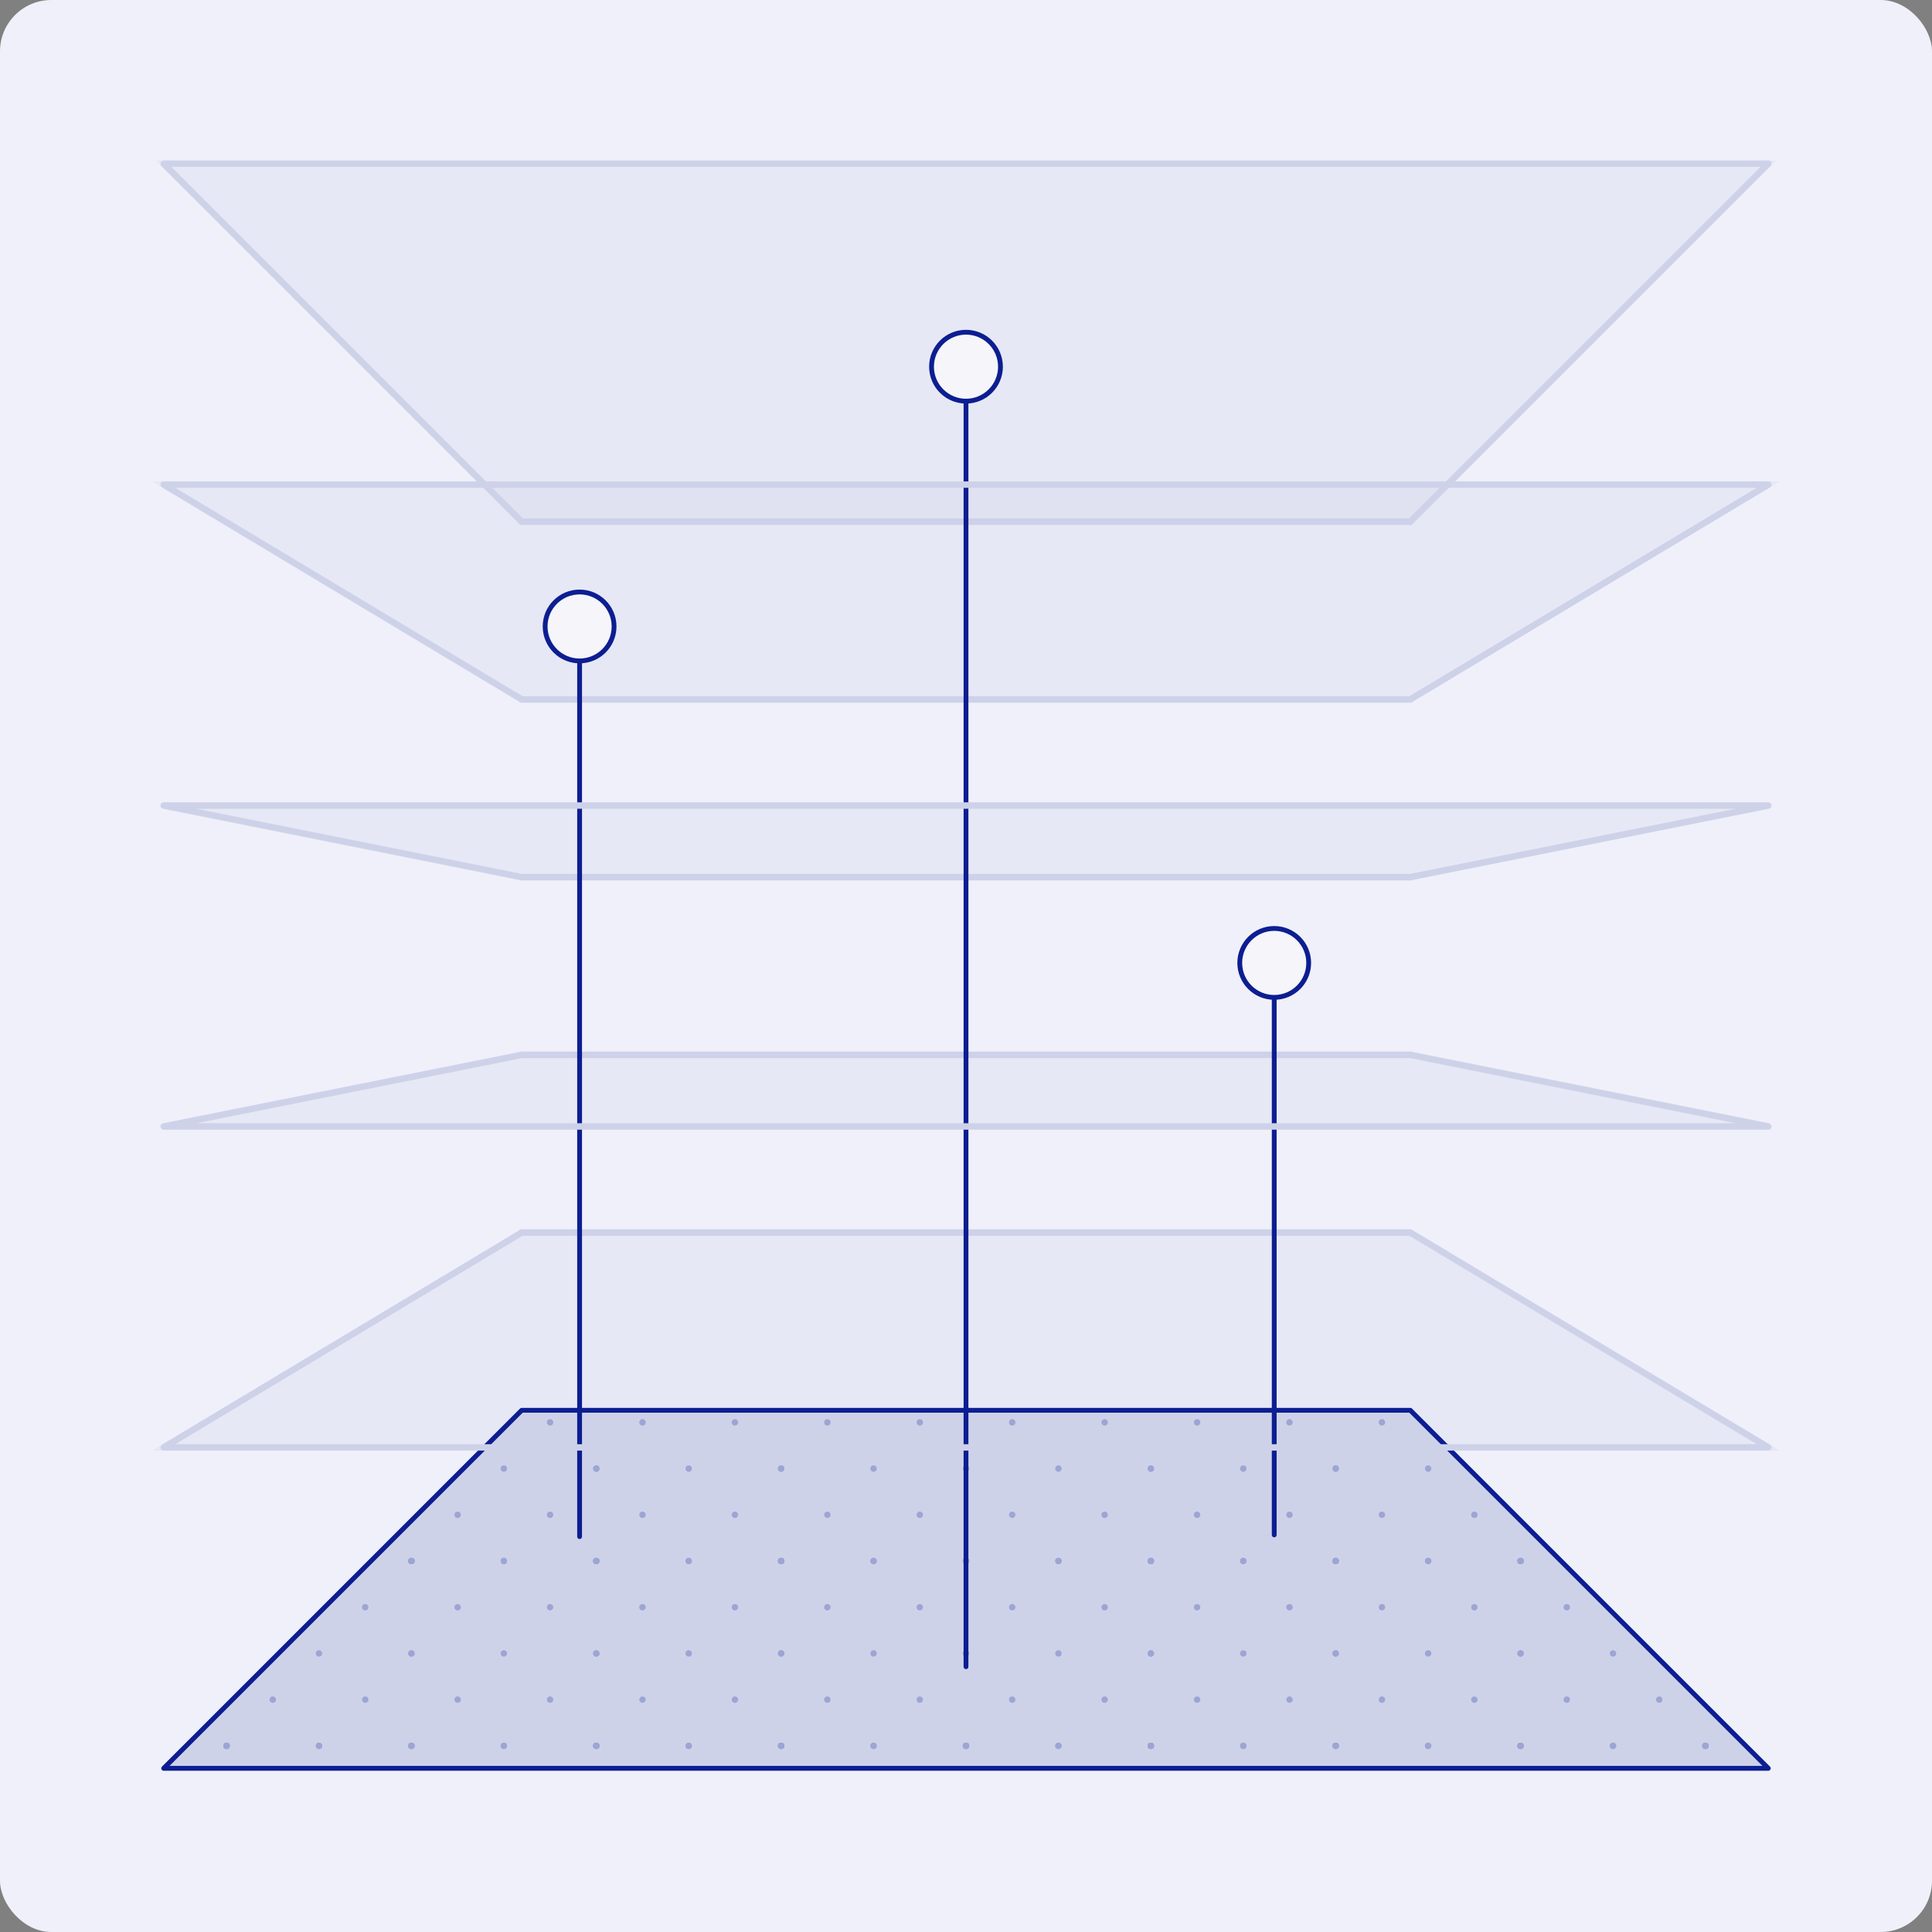 <svg xmlns="http://www.w3.org/2000/svg" viewBox="0 0 301 301"><rect x="0" y="0" width="301" height="301" fill="#808080" stroke="none"/><defs><style>.cls-1,.cls-2{fill:none}.cls-1,.cls-2,.cls-4{stroke-linecap:round;stroke-linejoin:round}.cls-1,.cls-5{stroke:#ced2e9}.cls-2,.cls-4{stroke:#0c1e91;stroke-width:.75px}.cls-5{opacity:.25;stroke-miterlimit:10;fill:#ced2e9}.cls-7{fill:#0c1e91;stroke-width:0}.cls-4{fill:#f5f5fa}</style></defs><rect id="BG" width="301" height="301" fill="#f0f0fa" stroke-width="0" rx="8" ry="8"/><g id="Graphics"><path d="M219.72 81.28H81.28m0 83.06h138.44M81.28 136.66h138.44m0-27.69H81.28m138.44 83.06H81.28" class="cls-1"/><path d="M81.28 81.28 25.5 25.5h250l-55.78 55.78H81.28zm138.44 83.06 55.78 11.16h-250l55.78-11.16h138.44zm0-27.68 55.78-11.16h-250l55.78 11.16h138.44z" class="cls-5"/><path d="M81.28 108.97 25.5 75.5h250l-55.78 33.47H81.28zM225.5 225.5h50l-55.78-33.47H81.28L25.5 225.5h200z" class="cls-5"/><path fill="#ced2e9" stroke="#0c1e91" stroke-linecap="round" stroke-linejoin="round" stroke-width=".75" d="M275.5 275.5h-250l55.78-55.78h138.44l55.78 55.78z"/><g opacity=".25"><circle cx="265.7" cy="272" r=".5" class="cls-7"/><circle cx="265.7" cy="272" r=".5" class="cls-7"/><circle cx="236.9" cy="243.2" r=".5" class="cls-7"/><circle cx="265.7" cy="272" r=".5" class="cls-7"/><path d="M251.3 272.5c.28 0 .5-.22.5-.5s-.22-.5-.5-.5-.5.22-.5.5.22.5.5.5zm0-14.4c.28 0 .5-.22.5-.5s-.22-.5-.5-.5-.5.22-.5.5.22.5.5.5zm-7.2 7.2c.28 0 .5-.22.5-.5s-.22-.5-.5-.5-.5.22-.5.5.22.5.5.5zm14.4 0c.28 0 .5-.22.5-.5s-.22-.5-.5-.5-.5.22-.5.5.22.5.5.5zm-14.4-14.4c.28 0 .5-.22.5-.5s-.22-.5-.5-.5-.5.22-.5.5.22.5.5.5z" class="cls-7"/><circle cx="236.9" cy="272" r=".5" class="cls-7"/><path d="M236.9 258.1c.28 0 .5-.22.5-.5s-.22-.5-.5-.5-.5.22-.5.5.22.5.5.5z" class="cls-7"/><circle cx="236.9" cy="243.2" r=".5" class="cls-7"/><circle cx="265.7" cy="272" r=".5" class="cls-7"/><path d="M251.3 272.5c.28 0 .5-.22.5-.5s-.22-.5-.5-.5-.5.22-.5.5.22.5.5.5z" class="cls-7"/><circle cx="236.9" cy="272" r=".5" class="cls-7"/><circle cx="236.9" cy="243.2" r=".5" class="cls-7"/><path d="M222.5 243.7c.28 0 .5-.22.5-.5s-.22-.5-.5-.5-.5.22-.5.5.22.5.5.5zm0-14.4c.28 0 .5-.22.5-.5s-.22-.5-.5-.5-.5.22-.5.5.22.5.5.5zm-7.2 7.2c.28 0 .5-.22.5-.5s-.22-.5-.5-.5-.5.22-.5.5.22.5.5.5zm14.4 0c.28 0 .5-.22.5-.5s-.22-.5-.5-.5-.5.22-.5.5.22.5.5.5zm-14.4-14.4c.28 0 .5-.22.5-.5s-.22-.5-.5-.5-.5.22-.5.5.22.5.5.5z" class="cls-7"/><circle cx="208.1" cy="243.2" r=".5" class="cls-7"/><path d="M208.1 229.3c.28 0 .5-.22.5-.5s-.22-.5-.5-.5-.5.22-.5.5.22.5.5.5z" class="cls-7"/><circle cx="236.9" cy="272" r=".5" class="cls-7"/><path d="M222.5 272.5c.28 0 .5-.22.5-.5s-.22-.5-.5-.5-.5.22-.5.5.22.5.5.5zm14.4-14.4c.28 0 .5-.22.5-.5s-.22-.5-.5-.5-.5.22-.5.5.22.5.5.5zm-14.4 0c.28 0 .5-.22.5-.5s-.22-.5-.5-.5-.5.22-.5.5.22.5.5.5zm-7.2 7.2c.28 0 .5-.22.5-.5s-.22-.5-.5-.5-.5.22-.5.5.22.5.5.5zm14.4 0c.28 0 .5-.22.5-.5s-.22-.5-.5-.5-.5.22-.5.5.22.5.5.5zm-14.4-14.4c.28 0 .5-.22.5-.5s-.22-.5-.5-.5-.5.22-.5.5.22.5.5.5zm14.4 0c.28 0 .5-.22.5-.5s-.22-.5-.5-.5-.5.22-.5.5.22.5.5.5z" class="cls-7"/><circle cx="208.1" cy="272" r=".5" class="cls-7"/><path d="M208.1 258.1c.28 0 .5-.22.5-.5s-.22-.5-.5-.5-.5.22-.5.5.22.5.5.5z" class="cls-7"/><circle cx="236.9" cy="243.2" r=".5" class="cls-7"/><path d="M222.5 243.7c.28 0 .5-.22.5-.5s-.22-.5-.5-.5-.5.22-.5.5.22.5.5.5z" class="cls-7"/><circle cx="208.1" cy="243.2" r=".5" class="cls-7"/><circle cx="236.9" cy="272" r=".5" class="cls-7"/><path d="M222.5 272.5c.28 0 .5-.22.5-.5s-.22-.5-.5-.5-.5.22-.5.5.22.5.5.5z" class="cls-7"/><circle cx="208.1" cy="272" r=".5" class="cls-7"/><circle cx="208.1" cy="243.2" r=".5" class="cls-7"/><path d="M193.7 243.7c.28 0 .5-.22.5-.5s-.22-.5-.5-.5-.5.22-.5.5.22.5.5.5zm14.4-14.4c.28 0 .5-.22.5-.5s-.22-.5-.5-.5-.5.22-.5.5.22.5.5.5zm-14.4 0c.28 0 .5-.22.5-.5s-.22-.5-.5-.5-.5.22-.5.5.22.5.5.5zm-7.2 7.2c.28 0 .5-.22.5-.5s-.22-.5-.5-.5-.5.22-.5.5.22.5.5.5zm14.4 0c.28 0 .5-.22.5-.5s-.22-.5-.5-.5-.5.22-.5.5.22.5.5.5zm-14.4-14.4c.28 0 .5-.22.5-.5s-.22-.5-.5-.5-.5.22-.5.5.22.5.5.5zm14.4 0c.28 0 .5-.22.5-.5s-.22-.5-.5-.5-.5.22-.5.5.22.5.5.5z" class="cls-7"/><circle cx="179.3" cy="243.2" r=".5" class="cls-7"/><path d="M179.3 229.3c.28 0 .5-.22.5-.5s-.22-.5-.5-.5-.5.22-.5.5.22.5.5.5z" class="cls-7"/><circle cx="208.1" cy="272" r=".5" class="cls-7"/><path d="M193.7 272.5c.28 0 .5-.22.5-.5s-.22-.5-.5-.5-.5.22-.5.5.22.5.5.5zm14.4-14.4c.28 0 .5-.22.5-.5s-.22-.5-.5-.5-.5.22-.5.5.22.5.5.5zm-14.4 0c.28 0 .5-.22.5-.5s-.22-.5-.5-.5-.5.22-.5.5.22.5.5.5zm-7.2 7.2c.28 0 .5-.22.5-.5s-.22-.5-.5-.5-.5.22-.5.5.22.5.5.5zm14.4 0c.28 0 .5-.22.5-.5s-.22-.5-.5-.5-.5.22-.5.5.22.5.5.5zm-14.4-14.4c.28 0 .5-.22.5-.5s-.22-.5-.5-.5-.5.22-.5.5.22.5.5.5zm14.4 0c.28 0 .5-.22.5-.5s-.22-.5-.5-.5-.5.22-.5.5.22.5.5.5z" class="cls-7"/><circle cx="179.3" cy="272" r=".5" class="cls-7"/><path d="M179.3 258.1c.28 0 .5-.22.5-.5s-.22-.5-.5-.5-.5.22-.5.5.22.5.5.5z" class="cls-7"/><circle cx="208.1" cy="243.2" r=".5" class="cls-7"/><path d="M193.7 243.7c.28 0 .5-.22.5-.5s-.22-.5-.5-.5-.5.22-.5.5.22.5.5.5z" class="cls-7"/><circle cx="179.3" cy="243.2" r=".5" class="cls-7"/><circle cx="208.1" cy="272" r=".5" class="cls-7"/><path d="M193.7 272.5c.28 0 .5-.22.5-.5s-.22-.5-.5-.5-.5.22-.5.5.22.5.5.5z" class="cls-7"/><circle cx="179.3" cy="272" r=".5" class="cls-7"/><circle cx="179.3" cy="243.2" r=".5" class="cls-7"/><path d="M164.9 243.7c.28 0 .5-.22.5-.5s-.22-.5-.5-.5-.5.22-.5.5.22.5.5.5zm14.4-14.4c.28 0 .5-.22.5-.5s-.22-.5-.5-.5-.5.22-.5.5.22.5.5.5zm-14.4 0c.28 0 .5-.22.5-.5s-.22-.5-.5-.5-.5.22-.5.5.22.5.5.5zm-7.2 7.2c.28 0 .5-.22.5-.5s-.22-.5-.5-.5-.5.22-.5.5.22.5.5.5zm14.4 0c.28 0 .5-.22.5-.5s-.22-.5-.5-.5-.5.22-.5.5.22.5.5.5zm-14.4-14.4c.28 0 .5-.22.5-.5s-.22-.5-.5-.5-.5.22-.5.5.22.5.5.5zm14.4 0c.28 0 .5-.22.5-.5s-.22-.5-.5-.5-.5.22-.5.5.22.5.5.5z" class="cls-7"/><circle cx="150.5" cy="243.2" r=".5" class="cls-7"/><path d="M150.5 229.3c.28 0 .5-.22.5-.5s-.22-.5-.5-.5-.5.22-.5.5.22.5.5.5z" class="cls-7"/><circle cx="179.3" cy="272" r=".5" class="cls-7"/><path d="M164.9 272.5c.28 0 .5-.22.5-.5s-.22-.5-.5-.5-.5.22-.5.5.22.5.5.5zm14.4-14.4c.28 0 .5-.22.5-.5s-.22-.5-.5-.5-.5.22-.5.5.22.5.5.5zm-14.4 0c.28 0 .5-.22.5-.5s-.22-.5-.5-.5-.5.22-.5.5.22.5.5.5zm-7.2 7.2c.28 0 .5-.22.5-.5s-.22-.5-.5-.5-.5.22-.5.5.22.5.5.5zm14.4 0c.28 0 .5-.22.5-.5s-.22-.5-.5-.5-.5.22-.5.5.22.5.5.5zm-14.4-14.4c.28 0 .5-.22.5-.5s-.22-.5-.5-.5-.5.22-.5.5.22.5.5.5zm14.4 0c.28 0 .5-.22.5-.5s-.22-.5-.5-.5-.5.22-.5.5.22.5.5.5z" class="cls-7"/><circle cx="150.5" cy="272" r=".5" class="cls-7"/><path d="M150.5 258.1c.28 0 .5-.22.5-.5s-.22-.5-.5-.5-.5.22-.5.5.22.5.5.5z" class="cls-7"/><circle cx="179.3" cy="243.2" r=".5" class="cls-7"/><path d="M164.9 243.7c.28 0 .5-.22.5-.5s-.22-.5-.5-.5-.5.22-.5.5.22.5.5.5z" class="cls-7"/><circle cx="150.5" cy="243.2" r=".5" class="cls-7"/><circle cx="179.3" cy="272" r=".5" class="cls-7"/><path d="M164.9 272.5c.28 0 .5-.22.5-.5s-.22-.5-.5-.5-.5.22-.5.5.22.5.5.5z" class="cls-7"/><circle cx="150.5" cy="272" r=".5" class="cls-7"/><circle cx="150.5" cy="243.2" r=".5" class="cls-7"/><path d="M136.1 243.7c.28 0 .5-.22.5-.5s-.22-.5-.5-.5-.5.22-.5.5.22.5.5.5zm14.4-14.4c.28 0 .5-.22.5-.5s-.22-.5-.5-.5-.5.22-.5.5.22.5.5.5zm-14.4 0c.28 0 .5-.22.5-.5s-.22-.5-.5-.5-.5.22-.5.5.22.5.5.5zm-7.2 7.2c.28 0 .5-.22.5-.5s-.22-.5-.5-.5-.5.22-.5.5.22.5.5.5zm14.4 0c.28 0 .5-.22.5-.5s-.22-.5-.5-.5-.5.22-.5.5.22.5.5.5zm-14.4-14.4c.28 0 .5-.22.5-.5s-.22-.5-.5-.5-.5.22-.5.5.22.5.5.5zm14.4 0c.28 0 .5-.22.5-.5s-.22-.5-.5-.5-.5.22-.5.5.22.5.5.5z" class="cls-7"/><circle cx="121.7" cy="243.2" r=".5" class="cls-7"/><path d="M121.7 229.3c.28 0 .5-.22.5-.5s-.22-.5-.5-.5-.5.22-.5.5.22.5.5.5z" class="cls-7"/><circle cx="150.5" cy="272" r=".5" class="cls-7"/><path d="M136.1 272.5c.28 0 .5-.22.5-.5s-.22-.5-.5-.5-.5.22-.5.5.22.5.5.5zm14.4-14.4c.28 0 .5-.22.5-.5s-.22-.5-.5-.5-.5.22-.5.5.22.5.5.5zm-14.4 0c.28 0 .5-.22.5-.5s-.22-.5-.5-.5-.5.22-.5.5.22.5.5.5zm-7.2 7.2c.28 0 .5-.22.5-.5s-.22-.5-.5-.5-.5.22-.5.5.22.5.5.5zm14.4 0c.28 0 .5-.22.5-.5s-.22-.5-.5-.5-.5.22-.5.5.22.5.5.5zm-14.4-14.4c.28 0 .5-.22.5-.5s-.22-.5-.5-.5-.5.22-.5.5.22.5.5.5zm14.4 0c.28 0 .5-.22.5-.5s-.22-.5-.5-.5-.5.22-.5.5.22.5.5.5z" class="cls-7"/><circle cx="121.7" cy="272" r=".5" class="cls-7"/><path d="M121.7 258.1c.28 0 .5-.22.5-.5s-.22-.5-.5-.5-.5.22-.5.5.22.5.5.5z" class="cls-7"/><circle cx="150.5" cy="243.2" r=".5" class="cls-7"/><path d="M136.1 243.7c.28 0 .5-.22.5-.5s-.22-.5-.5-.5-.5.22-.5.5.22.5.5.5z" class="cls-7"/><circle cx="121.7" cy="243.2" r=".5" class="cls-7"/><circle cx="150.5" cy="272" r=".5" class="cls-7"/><path d="M136.1 272.5c.28 0 .5-.22.5-.5s-.22-.5-.5-.5-.5.22-.5.5.22.5.5.5z" class="cls-7"/><circle cx="121.7" cy="272" r=".5" class="cls-7"/><circle cx="121.7" cy="243.2" r=".5" class="cls-7"/><path d="M107.3 243.7c.28 0 .5-.22.5-.5s-.22-.5-.5-.5-.5.22-.5.5.22.5.5.5zm14.4-14.4c.28 0 .5-.22.5-.5s-.22-.5-.5-.5-.5.22-.5.5.22.5.5.5zm-14.4 0c.28 0 .5-.22.5-.5s-.22-.5-.5-.5-.5.22-.5.5.22.5.5.5zm-7.2 7.2c.28 0 .5-.22.5-.5s-.22-.5-.5-.5-.5.22-.5.5.22.5.5.5zm14.4 0c.28 0 .5-.22.5-.5s-.22-.5-.5-.5-.5.22-.5.5.22.5.5.5zm-14.4-14.4c.28 0 .5-.22.5-.5s-.22-.5-.5-.5-.5.22-.5.5.22.5.5.5zm14.4 0c.28 0 .5-.22.5-.5s-.22-.5-.5-.5-.5.22-.5.5.22.5.5.5z" class="cls-7"/><circle cx="92.9" cy="243.2" r=".5" class="cls-7"/><path d="M92.9 229.3c.28 0 .5-.22.5-.5s-.22-.5-.5-.5-.5.22-.5.5.22.5.5.5z" class="cls-7"/><circle cx="121.7" cy="272" r=".5" class="cls-7"/><path d="M107.3 272.5c.28 0 .5-.22.5-.5s-.22-.5-.5-.5-.5.22-.5.5.22.5.5.5zm14.4-14.4c.28 0 .5-.22.5-.5s-.22-.5-.5-.5-.5.22-.5.5.22.5.5.5zm-14.4 0c.28 0 .5-.22.5-.5s-.22-.5-.5-.5-.5.22-.5.5.22.5.5.5zm-7.2 7.2c.28 0 .5-.22.5-.5s-.22-.5-.5-.5-.5.22-.5.5.22.5.5.5zm14.4 0c.28 0 .5-.22.5-.5s-.22-.5-.5-.5-.5.22-.5.5.22.5.5.5zm-14.4-14.4c.28 0 .5-.22.5-.5s-.22-.5-.5-.5-.5.22-.5.5.22.5.5.5zm14.4 0c.28 0 .5-.22.5-.5s-.22-.5-.5-.5-.5.22-.5.5.22.5.5.5z" class="cls-7"/><circle cx="92.9" cy="272" r=".5" class="cls-7"/><path d="M92.9 258.1c.28 0 .5-.22.5-.5s-.22-.5-.5-.5-.5.22-.5.5.22.5.5.5z" class="cls-7"/><circle cx="121.7" cy="243.2" r=".5" class="cls-7"/><path d="M107.3 243.7c.28 0 .5-.22.5-.5s-.22-.5-.5-.5-.5.22-.5.5.22.5.5.5z" class="cls-7"/><circle cx="92.9" cy="243.2" r=".5" class="cls-7"/><circle cx="121.7" cy="272" r=".5" class="cls-7"/><path d="M107.3 272.5c.28 0 .5-.22.5-.5s-.22-.5-.5-.5-.5.22-.5.5.22.5.5.5z" class="cls-7"/><circle cx="92.9" cy="272" r=".5" class="cls-7"/><circle cx="92.9" cy="243.2" r=".5" class="cls-7"/><path d="M78.5 243.7c.28 0 .5-.22.5-.5s-.22-.5-.5-.5-.5.22-.5.5.22.5.5.5zm14.4-14.4c.28 0 .5-.22.5-.5s-.22-.5-.5-.5-.5.22-.5.5.22.5.5.5zm-14.4 0c.28 0 .5-.22.5-.5s-.22-.5-.5-.5-.5.22-.5.5.22.5.5.5zm-7.2 7.2c.28 0 .5-.22.5-.5s-.22-.5-.5-.5-.5.22-.5.5.22.5.5.5zm14.4 0c.28 0 .5-.22.5-.5s-.22-.5-.5-.5-.5.22-.5.5.22.5.5.5zm0-14.4c.28 0 .5-.22.5-.5s-.22-.5-.5-.5-.5.22-.5.5.22.5.5.5z" class="cls-7"/><circle cx="64.1" cy="243.2" r=".5" class="cls-7"/><circle cx="92.9" cy="272" r=".5" class="cls-7"/><path d="M78.5 272.5c.28 0 .5-.22.5-.5s-.22-.5-.5-.5-.5.22-.5.5.22.5.5.5zm14.4-14.4c.28 0 .5-.22.5-.5s-.22-.5-.5-.5-.5.22-.5.5.22.5.5.5zm-14.4 0c.28 0 .5-.22.5-.5s-.22-.5-.5-.5-.5.22-.5.5.22.5.5.5zm-7.2 7.2c.28 0 .5-.22.5-.5s-.22-.5-.5-.5-.5.22-.5.5.22.5.5.5zm14.4 0c.28 0 .5-.22.5-.5s-.22-.5-.5-.5-.5.22-.5.5.22.5.5.5zm-14.4-14.4c.28 0 .5-.22.5-.5s-.22-.5-.5-.5-.5.22-.5.5.22.5.5.5zm14.4 0c.28 0 .5-.22.5-.5s-.22-.5-.5-.5-.5.22-.5.5.22.5.5.5z" class="cls-7"/><circle cx="64.1" cy="272" r=".5" class="cls-7"/><path d="M64.1 258.1c.28 0 .5-.22.5-.5s-.22-.5-.5-.5-.5.22-.5.5.22.5.5.5z" class="cls-7"/><circle cx="92.9" cy="243.2" r=".5" class="cls-7"/><path d="M78.5 243.7c.28 0 .5-.22.5-.5s-.22-.5-.5-.5-.5.22-.5.5.22.5.5.5z" class="cls-7"/><circle cx="64.1" cy="243.2" r=".5" class="cls-7"/><circle cx="92.9" cy="272" r=".5" class="cls-7"/><path d="M78.5 272.5c.28 0 .5-.22.5-.5s-.22-.5-.5-.5-.5.22-.5.5.22.5.5.5z" class="cls-7"/><circle cx="64.1" cy="272" r=".5" class="cls-7"/><circle cx="64.1" cy="243.2" r=".5" class="cls-7"/><circle cx="64.1" cy="272" r=".5" class="cls-7"/><path d="M49.7 272.5c.28 0 .5-.22.5-.5s-.22-.5-.5-.5-.5.22-.5.5.22.5.5.5zm14.4-14.4c.28 0 .5-.22.5-.5s-.22-.5-.5-.5-.5.22-.5.5.22.5.5.5zm-14.4 0c.28 0 .5-.22.5-.5s-.22-.5-.5-.5-.5.22-.5.5.22.5.5.5zm-7.2 7.2c.28 0 .5-.22.5-.5s-.22-.5-.5-.5-.5.22-.5.5.22.5.5.5zm14.4 0c.28 0 .5-.22.5-.5s-.22-.5-.5-.5-.5.22-.5.5.22.5.5.5zm0-14.4c.28 0 .5-.22.5-.5s-.22-.5-.5-.5-.5.22-.5.5.22.5.5.5z" class="cls-7"/><circle cx="35.3" cy="272" r=".5" class="cls-7"/><circle cx="64.1" cy="243.2" r=".5" class="cls-7"/><circle cx="64.1" cy="272" r=".5" class="cls-7"/><path d="M49.7 272.5c.28 0 .5-.22.5-.5s-.22-.5-.5-.5-.5.22-.5.5.22.5.5.5z" class="cls-7"/><circle cx="35.3" cy="272" r=".5" class="cls-7"/><circle cx="35.3" cy="272" r=".5" class="cls-7"/><circle cx="35.3" cy="272" r=".5" class="cls-7"/></g><path d="M150.5 259.67V57.13" class="cls-2"/><circle cx="150.5" cy="57.13" r="5.37" class="cls-4"/><path d="M90.3 239.4V93.95" class="cls-2"/><circle cx="90.3" cy="97.6" r="5.37" class="cls-4"/><path d="M198.52 239.13v-94.11" class="cls-2"/><circle cx="198.52" cy="150.02" r="5.37" class="cls-4"/><path d="M81.28 81.28 25.5 25.5h250l-55.78 55.78m0 83.06 55.78 11.16h-250l55.78-11.16m138.44-27.68 55.78-11.16h-250l55.78 11.16" class="cls-1"/><path d="M81.28 108.97 25.5 75.5h250l-55.78 33.47M81.28 192.03 25.5 225.5h250l-55.78-33.47" class="cls-1"/></g></svg>